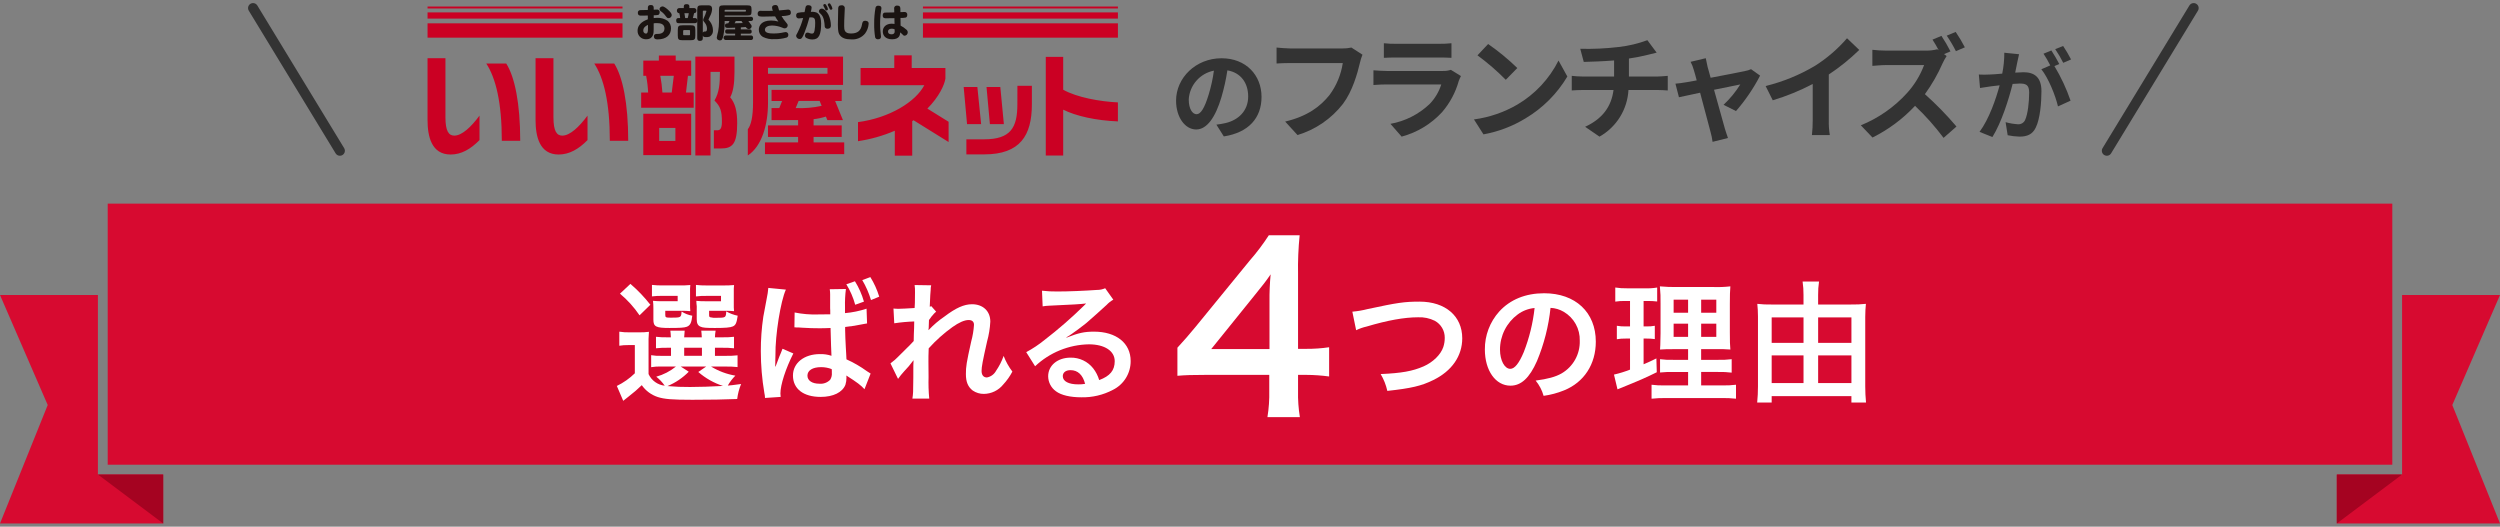 <svg fill="none" height="158" viewBox="0 0 750 158" width="750" xmlns="http://www.w3.org/2000/svg"><rect x="0" y="0" width="750" height="158" fill="#808080" stroke="none"/><path d="m29.374 88.503h-29.374l14.313 33-14.313 35.538h48.958v-14.687h-19.584z" fill="#d70a30"/><path d="m750.002 88.503h-29.376v53.851h-19.582v14.687h48.958l-14.313-35.537z" fill="#d70a30"/><path d="m717.69 85.566v-24.478h-685.379v78.325h685.379z" fill="#d70a30"/><path d="m29.373 142.354h19.582v14.687z" fill="#a50321"/><path d="m720.626 142.354h-19.582v14.687z" fill="#a50321"/><g fill="#fff"><path d="m398.738 112.944c-2.272-.309-4.561-.469-6.854-.48h-2.468v4.866c-.057 2.616.126 5.232.549 7.814h-9.734c.425-2.628.608-5.29.549-7.951v-4.729h-18.988c-4.044 0-6.237.069-8.568.274v-8.427c2.331-2.535 3.085-3.427 5.484-6.305l16.245-19.878c2.076-2.373 3.977-4.893 5.689-7.54h9.254c-.392 3.848-.552 7.716-.48 11.584v22.483h2.4c2.317.017 4.631-.143 6.923-.48zm-17.89-22.415c-.032-2.746.083-5.491.344-8.225-1.372 1.987-2.194 3.084-4.662 6.1l-13.161 16.313h17.479z"/><path d="m194.568 112.221c.437.952 1.115 1.775 1.966 2.386s1.847.99 2.889 1.1c-.716-1.016-1.573-1.925-2.546-2.7 2.163-.594 4.177-1.634 5.913-3.054h-4.425c-1.009-.031-2.02.036-3.016.2v-3.6c.996.169 2.006.236 3.016.2h2.937v-2.428h-.862c-1.216-.031-2.433.022-3.642.157v-3.445c1.209.139 2.426.191 3.642.157h.822c-.04-.94-.079-1.332-.158-2h4.306c-.078.627-.117 1.136-.157 2h5.286c-.039-.94-.078-1.332-.157-2h4.307c-.117.661-.184 1.329-.2 2h2.076c1.216.032 2.432-.021 3.641-.157v3.445c-1.222-.134-2.451-.186-3.68-.157h-2.037v2.428h3.021c1.255.033 2.511-.019 3.759-.157v3.524c-1.248-.134-2.504-.187-3.759-.157h-4.191c2.234 1.366 4.709 2.292 7.291 2.729-.885.888-1.648 1.888-2.271 2.976 1.056-.078 1.056-.078 3.994-.47-.593 1.44-.988 2.954-1.175 4.5-3.446.157-8.459.235-13.471.235-6.109 0-8.379-.2-10.337-.821-1.95-.632-3.641-1.884-4.816-3.564-1.196 1.175-2.466 2.274-3.8 3.289-.783.628-1.1.862-1.762 1.411l-1.919-4.465c1.993-.968 3.816-2.251 5.4-3.8v-8.458h-2.033c-.879-.014-1.757.051-2.624.195v-4.22c1.036.159 2.084.226 3.132.2h2.82c.981.016 1.963-.036 2.937-.158-.117 1.407-.156 2.819-.118 4.23zm-5.443-27.057c2.2 1.884 4.206 3.983 5.991 6.264l-3.251 3.171c-1.645-2.43-3.622-4.618-5.874-6.5zm17.894 6.069c-.022.706.004 1.413.078 2.115-.979-.078-1.566-.117-2.506-.117h-5.011v1.169c0 .822.117.9 1.684.9 3.054 0 3.093-.039 3.211-1.841.975.63 2.066 1.056 3.21 1.253-.235 2.154-.627 2.937-1.683 3.328-.783.274-2 .352-5.169.352-4.073 0-4.817-.392-4.817-2.506v-3.329c.008-.772-.031-1.543-.117-2.31.911.093 1.826.133 2.741.117h4.66v-1.606h-4.542c-1.06-.024-2.12.029-3.172.158v-3.446c1.066.121 2.138.173 3.211.157h4.855c1.15.024 2.3-.015 3.445-.118-.081.715-.107 1.435-.078 2.154zm-.391 20.284c-1.82 1.846-3.991 3.31-6.384 4.307 2.252.206 4.513.297 6.774.274 2.859 0 6.3-.118 9.868-.313-2.724-.884-5.241-2.309-7.4-4.19l2.388-1.645h-7.674zm-1.371-4.777h5.325v-2.428h-5.325zm14.88-15.507c-.021.706.005 1.413.078 2.115-.979-.078-1.567-.117-2.507-.117h-4.973v1.169c0 .548.039.666.353.783.588.145 1.196.198 1.8.156 2.819 0 2.9-.038 2.977-1.918 1.073.611 2.235 1.047 3.445 1.292-.313 2.154-.587 2.819-1.449 3.211-.783.352-2.31.47-5.4.47-2.7 0-3.641-.078-4.307-.392-.822-.352-1.136-1.017-1.136-2.231v-3.011c.04-.562.014-1.127-.078-1.683-.032-.273-.045-.547-.039-.822.897.092 1.798.132 2.7.117h4.7v-1.606h-4.347c-1.059-.024-2.119.029-3.171.158v-3.446c1.066.12 2.138.172 3.211.157h4.777c1.15.024 2.3-.015 3.445-.118-.079.715-.105 1.435-.078 2.154z"/><path d="m229.503 119.387c-.016-.514-.083-1.026-.2-1.527-.7-4.127-1.054-8.306-1.057-12.492-.011-3.459.237-6.914.744-10.336.2-1.214.2-1.214 1.057-5.639.211-.956.355-1.925.431-2.9v-.117l5.286.509c-1.567 3.407-3.211 13.587-3.132 19.7-.04.979-.04 1.526-.04 1.526v.471c0 .43-.039.862-.039 1.448h.039l.2-.392.431-1.135c.586-1.567.626-1.684 1.056-2.663.078-.2.235-.548.47-1.214l3.251 1.41c-2.311 4.581-3.876 9.4-3.876 12.021-.003.341.023.681.077 1.018zm8.885-25.644c2.318.473 4.684.67 7.049.587 1.292 0 2.193 0 3.642-.039 0-.9 0-1.527-.039-1.841v-4.111c.008-.525-.032-1.049-.118-1.567l4.855-.078c-.232 1.79-.324 3.596-.274 5.4v1.841c2.199-.187 4.368-.634 6.461-1.332l.157 4.425c-.383.037-.763.104-1.136.2-1.797.388-3.614.675-5.443.862v.9c.039 1.841.078 2.977.2 5.169l.117 2.037.078 1.606c2.166.974 4.226 2.168 6.148 3.563.353.254.72.487 1.1.7l-1.841 4.7c-1.1-1.214-2.076-1.958-5.443-4.111.032.194.046.39.039.586.009.743-.096 1.482-.313 2.193-.9 2.272-3.641 3.641-7.44 3.641-5.169 0-8.3-2.427-8.3-6.421 0-3.76 3.368-6.423 8.067-6.423 1.183-.04 2.364.133 3.486.51-.078-1.333-.157-4.111-.274-8.341-1.567.078-2.467.078-3.486.078-1.488 0-3.054-.039-4.895-.157-.587-.039-.979-.039-1.175-.078h-.7c-.116-.025-.234-.038-.352-.039h-.236zm7.914 16.4c-2.507 0-4.072.979-4.072 2.546 0 1.487 1.41 2.427 3.6 2.427.589.054 1.182-.024 1.737-.227.556-.203 1.059-.527 1.474-.948.409-.639.589-1.398.509-2.153.017-.353.004-.706-.039-1.057-1.023-.396-2.112-.595-3.209-.588zm10.181-25.765c1.181 1.9 2.09 3.956 2.7 6.108l-2.623.94c-.591-2.165-1.487-4.235-2.663-6.147zm4.816 5.639c-.627-2.096-1.508-4.108-2.623-5.991l2.428-.9c1.138 1.834 2.033 3.809 2.662 5.874z"/><path d="m278.575 99.025c1.439-1.528 3.041-2.893 4.777-4.072 3.407-2.585 5.874-3.681 8.263-3.681 3.29 0 5.482 2.076 5.482 5.208-.108 2.027-.437 4.035-.979 5.991-1.331 5.914-1.645 7.558-1.645 8.81s.587 1.958 1.606 1.958c.577-.107 1.124-.342 1.598-.689.475-.346.866-.794 1.144-1.311.949-1.382 1.712-2.883 2.271-4.463.648 1.683 1.531 3.265 2.624 4.7-.737 1.408-1.659 2.712-2.742 3.877-.7.867-1.583 1.57-2.585 2.057-1.003.487-2.101.747-3.215.762-1.201.016-2.377-.34-3.367-1.018-1.409-1.1-2.037-2.546-2.037-4.935 0-2.271.158-3.328 1.606-9.828.439-1.613.715-3.266.822-4.934 0-.94-.548-1.448-1.606-1.448-1.253 0-2.936.744-4.855 2.114-2.598 1.866-4.988 4.006-7.127 6.384-.078 1.76-.078 2.857-.078 3.955 0 .312 0 .312.039 4.659-.065 2.155.001 4.313.2 6.461h-5.051c.235-1.606.235-1.606.274-6.225 0-4.191 0-4.191.078-5.248l-.078.039c-.848 1.16-1.778 2.26-2.781 3.29-.647.704-1.249 1.45-1.8 2.232l-2.272-4.661c.919-.66 1.771-1.407 2.546-2.231 3.68-3.642 3.68-3.642 4.425-4.465.039-1.88.039-2.31.117-3.837 0-.9.039-.979.039-2.037-2.006.064-4.007.247-5.991.549l-.235-4.426c.533.061 1.069.087 1.606.078.744 0 2.9-.117 4.738-.235.039-.586.039-.586.078-1.487 0-1.1.039-2.311.039-3.211.023-.733-.016-1.467-.117-2.193l4.973.078c-.117.474-.17.961-.157 1.449 0 .2-.039.7-.117 1.488-.039.783-.078 1.1-.157 3.485.039 0 .2-.077.47-.156l1.449 1.644c-.426.343-.808.737-1.136 1.174-.211.21-.395.445-.548.7-.157.235-.235.314-.469.628l-.079 2.31s-.039.235-.078.7z"/><path d="m319.972 101.295c3.563-1.409 5.286-1.8 8.224-1.8 6.7 0 11 3.446 11 8.81.014 1.797-.477 3.562-1.419 5.092-.942 1.531-2.296 2.765-3.907 3.562-2.917 1.538-6.179 2.307-9.476 2.232-3.29 0-6.029-.627-7.6-1.8-.719-.512-1.307-1.186-1.715-1.968s-.625-1.65-.634-2.532c0-3.25 2.819-5.6 6.734-5.6 1.3-.024 2.588.254 3.764.811 1.175.557 2.205 1.378 3.01 2.4.818 1.05 1.428 2.246 1.8 3.524 3.251-1.213 4.66-2.9 4.66-5.678 0-3.054-3.015-5.051-7.753-5.051-6.009.107-11.763 2.453-16.133 6.579l-2.663-4.229c1.952-1.05 3.801-2.283 5.521-3.68 4.101-3.16 8.01-6.56 11.708-10.182l.7-.7-.039-.039c-1.487.195-3.994.351-11.082.665-.631.021-1.259.088-1.88.2l-.195-4.7c1.533.179 3.076.258 4.619.235 3.329 0 8.106-.2 11.905-.469.836.007 1.664-.167 2.427-.51l2.442 3.434c-.758.425-1.445.964-2.037 1.6-1.957 1.8-4.816 4.347-6.148 5.483-.7.586-3.524 2.7-4.307 3.211-.514.372-1.05.712-1.606 1.017zm1.174 9.751c-1.409 0-2.31.7-2.31 1.8 0 1.567 1.762 2.467 4.66 2.467.683.013 1.365-.04 2.037-.158-.706-2.699-2.193-4.109-4.387-4.109z"/><path d="m405.703 93.504c1.546-.134 3.078-.396 4.58-.783 8.929-1.919 11.043-2.232 15.585-2.232 7.754 0 12.806 4.347 12.806 11 0 5.326-3.133 9.829-8.693 12.531-3.564 1.762-6.619 2.467-13.784 3.251-.391-1.78-1.066-3.486-2-5.052 6.266-.273 9.555-.861 12.884-2.31 2.82-1.252 5.13-3.485 5.913-5.8.294-.897.44-1.836.43-2.781.011-1.038-.259-2.06-.784-2.957-.524-.896-1.282-1.634-2.192-2.133-1.564-.776-3.301-1.139-5.045-1.052-4.072 0-9.123.9-15.428 2.78-1.083.244-2.135.613-3.133 1.1z"/><path d="m461.081 108.34c-2.231 5.052-4.737 7.362-7.948 7.362-4.464 0-7.675-4.542-7.675-10.847-.038-4.204 1.498-8.269 4.308-11.396 3.289-3.6 7.909-5.482 13.47-5.482 9.4 0 15.506 5.716 15.506 14.527 0 6.774-3.524 12.178-9.515 14.605-1.973.802-4.038 1.355-6.148 1.645-.469-1.677-1.282-3.237-2.388-4.581 3.6-.47 5.951-1.1 7.792-2.153 1.704-.992 3.109-2.425 4.067-4.148s1.434-3.672 1.377-5.642c.056-1.749-.362-3.48-1.211-5.011-.848-1.53-2.094-2.803-3.606-3.683-1.203-.708-2.56-1.112-3.955-1.175-.571 5.496-1.944 10.879-4.074 15.977zm-5.756-14.018c-1.654 1.221-2.998 2.814-3.923 4.651-.925 1.837-1.405 3.865-1.402 5.922 0 3.211 1.371 5.756 3.094 5.756 1.292 0 2.623-1.645 4.033-5.012 1.664-4.249 2.757-8.7 3.251-13.236-1.829.164-3.578.83-5.053 1.925z"/><path d="m487.52 90.293c-.983-.023-1.966.043-2.937.195v-4.229c1.179.18 2.372.259 3.564.235h5.521c1.167.041 2.335-.038 3.485-.235v4.19c-.962-.114-1.931-.166-2.9-.156h-1.175v7.635h.9c.827.019 1.653-.046 2.466-.195v3.994c-.817-.114-1.641-.167-2.466-.157h-.9v7.714c1.645-.7 2.115-.9 3.838-1.761l.117 4.15c-3.406 1.684-4.934 2.349-11 4.816l-.784.313-1.056-4.425c1.641-.374 3.251-.871 4.816-1.488v-9.319h-1.292c-.892-.02-1.783.047-2.662.2v-4.036c.906.152 1.823.218 2.741.195h1.214v-7.635zm18.914 21.3h-4.347c-1.359-.034-2.719.019-4.072.157v-3.994c1.337.18 2.686.246 4.033.195h4.381v-3.211h-3.72c-2.624 0-3.525.039-4.7.118.078-.9.078-.9.157-4.855v-8.849c.042-1.752-.025-3.505-.2-5.248 1.757.167 3.522.234 5.286.2h10.808c1.687.059 3.375-.007 5.051-.2-.117 1.136-.157 2.977-.157 5.365v8.341c0 2.741.039 4.111.157 5.247-1.42-.115-2.845-.154-4.269-.118h-4.5v3.211h5.012c1.387.04 2.774-.025 4.15-.195v4.033c-1.363-.167-2.737-.234-4.111-.2h-5.044v4.033h6.3c1.387.039 2.775-.028 4.151-.2v4.19c-1.469-.163-2.947-.229-4.425-.195h-16.481c-1.478-.03-2.956.035-4.426.195v-4.19c1.312.173 2.635.24 3.957.2h7.004zm-4.347-21.693v3.915h4.342v-3.915zm0 7.2v3.956h4.342v-3.956zm8.263-3.289h4.542v-3.915h-4.543zm0 7.244h4.542v-3.956h-4.543z"/><path d="m555.348 91.35c1.478.026 2.955-.039 4.425-.195-.117 1.252-.2 2.427-.2 3.955v20.832c0 1.567.078 3.211.235 4.816h-4.385v-1.919h-23.922v1.919h-4.346c.16-1.613.239-3.234.235-4.855v-20.988c0-1.371-.078-2.507-.2-3.759 1.404.16 2.817.225 4.229.195h9.632v-2.858c.013-1.349-.078-2.698-.273-4.033h4.934c-.202 1.347-.294 2.709-.274 4.072v2.819zm-23.847 3.877v7.635h9.554v-7.635zm0 11.395v8.3h9.554v-8.3zm23.926-3.76v-7.635h-9.985v7.635zm0 12.061v-8.3h-9.985v8.3z"/></g><path d="m367.144 40.925-2.228-3.536c.93-.102 1.852-.261 2.763-.476 3.8-.891 6.775-3.626 6.775-7.964 0-4.1-2.229-7.161-6.241-7.845-.409 2.722-1.005 5.412-1.783 8.052-1.783 6-4.338 9.688-7.577 9.688-3.3 0-6.032-3.626-6.032-8.648 0-6.865 5.943-12.719 13.64-12.719 7.369 0 12 5.111 12 11.59.004 6.276-3.829 10.699-11.317 11.858zm-8.173-6.656c1.248 0 2.407-1.872 3.626-5.884.723-2.349 1.249-4.755 1.575-7.191-2.035.397-3.881 1.458-5.247 3.018-1.367 1.56-2.176 3.529-2.301 5.599.001 3.002 1.189 4.458 2.348 4.458z" fill="#333"/><path d="m605.18 18.728c-.177.891-.416 1.991-.624 3.061 1.01-.06 1.872-.118 2.5-.118 3.15 0 5.378 1.4 5.378 5.675 0 3.506-.415 8.32-1.693 10.906-.981 2.08-2.615 2.734-4.874 2.734-1.199-.029-2.392-.168-3.565-.416l-.625-3.922c1.182.337 2.398.547 3.625.624.459.051.922-.046 1.323-.276.4-.23.718-.581.906-1.002.8-1.694 1.219-5.289 1.219-8.231 0-2.377-1.041-2.7-2.883-2.7-.475 0-1.218.059-2.081.118-1.128 4.517-3.327 11.559-6.061 15.927l-3.864-1.545c2.883-3.893 4.933-9.895 6.032-13.966-1.07.118-2.021.238-2.555.3-.863.149-2.408.356-3.329.505l-.356-4.041c1.059.059 2.12.059 3.179 0 .921-.029 2.318-.119 3.833-.268.426-2.062.635-4.163.625-6.269l4.427.445c-.181.765-.387 1.716-.537 2.459zm12.6.476-1.456.624c1.978 3.275 3.602 6.752 4.844 10.371l-3.774 1.723c-.773-3.3-2.882-8.528-4.992-11.143l2.674-1.157c-.601-1.209-1.276-2.38-2.021-3.506l2.348-.98c.742 1.096 1.813 2.967 2.377 4.068zm3.538-1.367-2.349 1.009c-.704-1.422-1.509-2.792-2.407-4.1l2.377-.951c.872 1.299 1.666 2.649 2.378 4.042z" fill="#333"/><path d="m407.997 18.78c-.781 3.328-2.275 8.592-5.094 12.361-3.464 4.468-8.237 7.745-13.652 9.371l-3.7-4.041c6.724-1.6 10.562-4.551 13.312-7.981 2.086-2.82 3.45-6.108 3.973-9.576h-15.826c-1.528 0-3.159.068-4.041.136v-4.787c1.019.1 2.955.271 4.075.271h15.689c.902.016 1.802-.075 2.683-.271l3.327 2.139c-.315.77-.564 1.566-.746 2.378z" fill="#333"/><path d="m437.64 24.247c-.961 3.468-2.677 6.68-5.026 9.406-3.264 3.545-7.469 6.089-12.123 7.336l-3.361-3.837c4.413-.789 8.498-2.855 11.749-5.943 1.611-1.657 2.81-3.669 3.5-5.875h-16.41c-.815 0-2.512.033-3.938.17v-4.414c1.426.1 2.885.2 3.938.2h16.81c.839.033 1.678-.082 2.478-.34l3.022 1.867c-.242.463-.455.941-.639 1.43zm-18.949-11.107h13.078c1.225.014 2.449-.043 3.668-.17v4.381c-.916-.068-2.512-.1-3.735-.1h-13.011c-1.087 0-2.547.034-3.532.1v-4.378c1.173.129 2.352.184 3.532.167z" fill="#333"/><path d="m455.195 31.378c5.305-3.122 9.597-7.709 12.361-13.21l2.648 4.788c-3.076 5.17-7.396 9.489-12.565 12.565-3.869 2.359-8.141 3.982-12.6 4.788l-2.853-4.482c4.588-.609 9.009-2.121 13.009-4.449zm0-10.969-3.463 3.532c-2.631-2.667-5.47-5.12-8.49-7.336l3.191-3.4c3.115 2.155 6.045 4.565 8.762 7.204z" fill="#333"/><path d="m485.652 14.095c2.924-.335 5.796-1.019 8.557-2.038l2.785 3.735c-1.155.271-2.038.509-2.615.645-1.879.474-3.781.848-5.7 1.12v5.4h8.557c.747 0 2.343-.136 3.09-.2v4.381c-.916-.068-2.072-.136-2.988-.136h-8.8c-.155 2.875-1.033 5.665-2.552 8.111-1.52 2.446-3.633 4.469-6.142 5.881l-4.313-2.955c5.162-2.376 7.879-6.01 8.523-11.037h-9.338c-1.053 0-2.309.069-3.193.136v-4.384c1.037.122 2.081.189 3.125.2h9.576v-4.819c-3.259.272-6.826.374-9.1.442l-1.053-3.939c3.868.099 7.739-.083 11.581-.543z" fill="#333"/><path d="m512.273 20.037c.237.815.542 1.969.915 3.294 4.313-.816 9.068-1.732 10.391-2.038.6-.099 1.183-.282 1.733-.543l2.716 1.936c-1.975 3.821-4.404 7.389-7.233 10.629l-3.735-1.871c1.937-1.808 3.627-3.863 5.027-6.113-.816.136-4.211.849-7.879 1.6 1.29 4.686 2.751 9.916 3.259 11.682.2.578.645 2.106.917 2.785l-4.618 1.154c-.126-1.01-.33-2.009-.611-2.988-.51-1.834-1.9-7.131-3.124-11.749-2.853.611-5.331 1.12-6.351 1.358l-1.053-4.075c1.087-.1 2-.2 3.123-.407.477-.068 1.7-.271 3.26-.578-.339-1.324-.645-2.411-.882-3.158-.228-.836-.547-1.644-.95-2.411l4.551-1.087c.136.779.34 1.697.544 2.58z" fill="#333"/><path d="m544.53 19.73c3.577-2.27 6.803-5.05 9.577-8.252l3.667 3.5c-2.806 2.738-5.864 5.206-9.134 7.369v13.717c-.041 1.489.062 2.978.305 4.448h-5.366c.166-1.477.245-2.962.237-4.448v-10.867c-3.831 2.008-7.845 3.646-11.987 4.891l-2.138-4.279c5.218-1.286 10.219-3.334 14.839-6.079z" fill="#333"/><path d="m585.142 15.417-1.935.816.781.578c-.449.682-.846 1.397-1.189 2.139-1.438 3.283-3.225 6.401-5.331 9.3 3.384 3.009 6.55 6.255 9.474 9.712l-3.871 3.4c-2.572-3.442-5.435-6.657-8.557-9.61-3.65 3.909-7.974 7.13-12.764 9.508l-3.5-3.667c5.316-2.158 10.075-5.49 13.922-9.746 2.19-2.434 3.906-5.256 5.06-8.32h-11.513c-1.427 0-3.295.2-4.008.238v-4.822c1.331.15 2.669.23 4.008.238h11.987c1.18.031 2.359-.106 3.5-.407l.408.305c-.578-1.087-1.256-2.275-1.868-3.193l2.683-1.12c.995 1.495 1.901 3.048 2.713 4.651zm4.314-1.222-2.684 1.154c-.811-1.611-1.729-3.166-2.75-4.653l2.683-1.12c1.007 1.484 1.925 3.027 2.751 4.619z" fill="#333"/><path d="m198.738 1.923c-.24.016-.468.114-.645.277-.136.141-.221.324-.242.519.004.118.035.234.091.338.056.104.135.194.232.262.622.411 1.157.939 1.577 1.555.255.346.415.576.8.576.248.002.486-.092.667-.261.18-.17.288-.402.301-.65 0-.381-.265-.75-.726-1.234-.538-.563-1.491-1.382-2.055-1.382zm1.6 4.355c-.95-.648-2.082-.975-3.231-.933-.331.002-.662.026-.99.07v-.833c.444.009.887-.024 1.324-.1.1-.034.461-.172.461-.772.012-.099.005-.199-.022-.295-.026-.096-.071-.186-.132-.265-.062-.079-.138-.144-.225-.194-.086-.049-.182-.081-.281-.093-.076-.009-.152-.007-.227.007-.149 0-.345.011-.9.034v-.473c0-.368-.023-.922-.881-.922s-.875.531-.875.934v.541c-.368.023-2.247.034-2.339.058-.093.006-.184.03-.267.072-.084.041-.159.099-.22.169s-.108.152-.138.24c-.03.088-.042.182-.036.275v.052c0 .841.645.841.934.841h.448c.231 0 1.348-.023 1.613-.035v1.14c-.807.3-3.076 1.164-3.076 3.433-.022.654.217 1.289.663 1.767.447.478 1.065.759 1.719.781h.211c2.236 0 2.236-1.971 2.236-2.985v-1.79c.297-.053.598-.077.9-.07 1.072 0 2.34.208 2.34 1.636 0 1.613-1.671 1.613-2.167 1.613-.368 0-1 0-1 .75 0 .886.738.886 1.106.886 2.546 0 4.014-1.29 4.014-3.272.014-.425-.065-.848-.232-1.239-.166-.391-.416-.742-.732-1.027zm-5.946 2.448c0 .829-.138 1.359-.633 1.359-.113-.011-.222-.044-.322-.097-.1-.053-.188-.126-.26-.213-.072-.087-.125-.188-.158-.297s-.044-.222-.033-.335v-.015c0-1 1-1.476 1.405-1.664zm12.756-1.141h-2.35c-1.233 0-1.463.23-1.463 1.452v1.578c0 1.233.241 1.452 1.463 1.452h2.35c1.221 0 1.451-.231 1.451-1.452v-1.577c0-1.238-.242-1.457-1.452-1.457zm-.138 2.742c.008.056-.006.113-.04.158s-.084.075-.14.084c-.021.003-.041.003-.062 0h-1.578c-.056.008-.113-.006-.159-.04-.045-.034-.076-.084-.084-.14-.003-.021-.003-.041 0-.062v-1.06c0-.161.092-.23.243-.242h1.578c.028-.004.056-.002.084.005.027.007.053.019.075.036.023.017.041.038.056.063.014.024.023.051.027.079.003.02.003.039 0 .059zm1.429-4.908h-.576c.126-.448.288-1.049.368-1.464.124-.001.246-.028.358-.08.108-.076.196-.178.254-.297s.086-.25.08-.383c.01-.092.002-.185-.024-.274s-.069-.172-.127-.244c-.058-.072-.13-.132-.211-.176-.082-.044-.171-.072-.263-.081-.053-.006-.106-.006-.159 0h-1.327v-.506c0-.5-.335-.669-.772-.669-.49 0-.9.1-.9.669v.507h-1.273c-.106-.013-.213-.002-.313.032-.101.034-.193.09-.269.164s-.135.164-.172.264c-.036.1-.05.207-.04.312-.004.133.025.266.086.384.06.119.15.221.26.296.114.058.241.085.369.08.148.475.233.967.254 1.464h-.484c-.219 0-.7.012-.7.761 0 .726.427.772.727.772h4.851c.23 0 .726 0 .726-.761 0-.727-.41-.775-.723-.775zm-2.12 0h-.761c-.023-.276-.138-.967-.23-1.452h1.3c-.062.491-.166.975-.311 1.448zm6.291.587c-.07-.08-.07-.116-.07-.138 0-.069.357-.773.414-.911.391-.672.623-1.425.68-2.2 0-1.164-.69-1.164-1.452-1.164h-1.578c-1.2 0-1.429.218-1.429 1.417v8.412c0 .3.046.842.773.842.6 0 .9-.184.9-.842v-.772c.116.381.288.484 1 .484.356.018.712-.033 1.049-.149.339-.193.614-.482.79-.83.176-.348.246-.74.201-1.128-.013-.963-.345-1.895-.944-2.65-.061-.063-.289-.326-.335-.374zm-1.129 3.457c-.129-.022-.262 0-.377.063-.115.063-.205.163-.256.283v-6.4c-.005-.051.01-.102.041-.143.032-.041.078-.067.129-.075.016-.002.033-.002.049 0h.622c.07 0 .231.012.231.184-.194.704-.456 1.386-.783 2.039-.098.182-.16.381-.184.587 0 .23.035.265.541.887.387.503.601 1.117.61 1.751 0 .822-.37.822-.624.822zm14.437-3.791c0-.611-.485-.633-.7-.633h-7.828v-.392h6.775c1.094 0 1.3-.2 1.3-1.314v-.416c0-1.095-.184-1.314-1.3-1.314h-7.05c-1.2 0-1.418.23-1.418 1.43v3.525c.002.962-.083 1.922-.254 2.869-.058.288-.414 1.556-.414 1.832 0 .841.9.865.979.865.507 0 .772-.322.992-1.418.28-1.368.411-2.763.392-4.159v-.252h1.466c-.101.241-.224.472-.367.691-.461.023-.992.046-.992.69 0 .691.508.691.911.691.288 0 1.785-.057 2.132-.069v.518h-2.3c-.254 0-.691.013-.691.634 0 .564.346.644.691.644h2.3v.541h-2.789c-.182 0-.356.072-.485.201-.128.129-.201.303-.201.485s.073.356.201.485c.129.129.303.201.485.201h7.46c.081.013.163.009.242-.01.079-.019.154-.054.22-.102s.122-.109.164-.178c.043-.07.071-.147.084-.227.007-.054.007-.109 0-.163.014-.096.004-.194-.027-.285-.032-.092-.084-.175-.154-.242-.07-.067-.154-.117-.247-.146-.092-.029-.19-.035-.286-.018h-2.962v-.539h2.57c.242 0 .69-.023.69-.633 0-.553-.334-.646-.69-.646h-2.57v-.6c.46-.023 1.037-.058 1.476-.116.31.46.587.61.887.61.22.01.436-.066.602-.212.165-.146.267-.351.285-.571 0-.265 0-.369-1-1.636h.726c.156.026.317-.01.446-.102.13-.092.218-.231.245-.387.008-.044.011-.088.008-.132zm-8.526-2.523c-.003-.024-.002-.047.005-.07.006-.023.016-.044.031-.063s.033-.034.054-.046c.021-.011.043-.019.067-.021.013-.002.026-.002.039 0h6.014c.185 0 .185.1.185.323 0 .162-.1.2-.185.2h-6.213zm2.973 3.837c.148-.214.268-.446.357-.691h1.74c.087.232.221.443.392.622-.829.031-1.659.053-2.489.066zm16.012-4.112c-.161 0-.482.046-.656.07-.841.1-1.325.149-2 .184-.046-.15-.243-.934-.312-1.106-.051-.161-.155-.299-.295-.393s-.308-.138-.476-.125c-.186 0-1.027.033-1.027.772.03.329.108.651.232.957-.554.012-1.026.034-1.683.034-.4 0-.761 0-1.452-.012-.126-.011-.346-.011-.473-.011-.207-.038-.42.008-.593.127-.173.119-.292.302-.33.509-.013.071-.016.144-.01.216 0 .886.622.886 1.751.886 1.164 0 2.327-.023 3.481-.07.289.544.621 1.064.991 1.556-.711-.209-1.449-.313-2.19-.31-2.973 0-3.686 1.624-3.686 2.753-.008.433.098.861.309 1.239.211.378.518.694.891.915 1.087.543 2.303.778 3.514.68 1.225.028 2.446-.131 3.623-.472.157-.059.291-.167.382-.308s.135-.307.124-.475c.012-.101.004-.203-.023-.301s-.074-.189-.137-.269c-.062-.08-.14-.147-.229-.197-.089-.05-.186-.082-.287-.094-.051-.005-.102-.005-.153 0-.144.003-.287.023-.426.058-1.034.245-2.094.365-3.157.356-1.026 0-2.605-.058-2.605-1.095 0-.864.968-1.291 2.132-1.291.972.01 1.934.197 2.839.553.656.265.749.3.955.3.237.003.465-.087.635-.25.171-.164.27-.388.277-.625 0-.288-.1-.473-.472-.887-.525-.594-.985-1.243-1.371-1.936.803.017 1.603-.088 2.374-.311.138-.057.254-.158.329-.287s.105-.28.085-.428c-.01-.788-.516-.914-.871-.914zm10.174-.289c-.198-.002-.391.059-.552.173-.096.068-.176.158-.232.262-.056.104-.086.22-.09.338-.002.17.06.334.172.461l.507.519c.842.852.968 2.363 1.049 3.456-.019.198.042.396.168.55.127.154.31.251.508.271.059.006.118.006.177 0 1.014 0 1.014-.737 1.014-.979-.014-1.106-.262-2.196-.727-3.2-.4-.826-1.267-1.849-1.994-1.849zm.783-.242c.034.08.217.461.252.541.128.254.288.254.347.254.116 0 .448-.08.448-.392-.06-.357-.194-.697-.392-1-.22-.38-.334-.541-.542-.541-.172 0-.46.139-.46.369.008.091.031.181.069.264.103.161.196.328.281.5zm-2.386 1.417c-.543-.19-1.121-.259-1.693-.2.111-.412.188-.832.23-1.256 0-.644-.644-.749-1.025-.749-.177-.018-.354.03-.499.134-.144.104-.245.257-.284.431-.069.207-.253 1.279-.31 1.522-.678-.001-1.354.066-2.018.2-.161.063-.297.177-.387.325-.089.148-.127.322-.107.494-.029.202.023.407.146.57.122.163.303.271.505.3.059.007.12.007.179 0 .08 0 .392-.034 1.255-.126-.4 1.515-.96 2.983-1.671 4.379-.322.577-.426.749-.426 1.037.043.252.176.481.374.644.197.163.447.249.703.243.529 0 .8-.357 1.393-1.822.595-1.521 1.104-3.075 1.522-4.654.114-.012.288-.024.448-.024 1.095 0 1.273.438 1.273 1.637.01.768-.052 1.535-.184 2.292-.15.7-.3.946-.8.946-.245-.012-.486-.063-.715-.15-.186-.096-.391-.148-.6-.15-.715 0-.761.819-.761.922-.001.157.045.31.132.44.088.13.212.23.358.287.543.275 1.143.417 1.752.414 1.958 0 2.6-1.486 2.6-4.769-.013-1.183-.221-2.807-1.4-3.326zm3.849-2.754c-.184 0-.46.139-.46.369-.001.091.018.182.056.265.046.069.243.426.276.506s.22.45.255.541c.025.072.072.134.134.177.063.043.137.066.213.065.172 0 .448-.115.448-.38-.07-.36-.206-.703-.4-1.014-.208-.373-.31-.535-.517-.535zm10.77 5.231c-.761 0-.853.49-.979 1.175-.324 1.774-1.29 2.639-3.306 2.639-1.947 0-2.03-1.095-2.03-2.247 0-1.325.024-1.8.1-3.376.013-.23.082-1.752.082-1.867.018-.11.014-.222-.011-.331-.025-.109-.072-.211-.137-.302-.065-.091-.147-.167-.242-.226s-.2-.098-.31-.116c-.082-.012-.165-.012-.247 0-.819 0-.979.38-1.027.865-.012.092-.092 4.171-.092 4.966 0 2.143.255 2.684.565 3.1.646.876 1.683 1.3 3.4 1.3.787.068 1.579-.055 2.308-.36.728-.305 1.372-.782 1.876-1.391.646-.867 1.023-1.905 1.083-2.984 0-.832-.86-.846-1.031-.846zm12.386 2.685c-.531-.492-1.127-.907-1.773-1.233l-.036-2.3c.525.02 1.051-.019 1.567-.116.15-.034.473-.219.473-.8.018-.12.007-.243-.032-.358-.038-.115-.103-.22-.19-.305-.086-.085-.191-.149-.307-.186-.115-.037-.238-.046-.358-.027-.046 0-.991.034-1.175.046l-.012-.991c0-.357-.013-.968-.933-.968-.13-.021-.263-.009-.387.033-.125.042-.237.114-.328.209-.091.095-.157.211-.193.338s-.041.26-.014.389l.024 1.071c-.45.012-2.685.035-2.813.058-.23.023-.656.15-.656.829 0 .875.634.875.923.875.807 0 1.785 0 2.592-.034l.034 1.728c-.264-.044-.532-.068-.8-.07-1.683 0-2.721.957-2.721 2.328 0 1.164.751 2.35 2.8 2.35 2.3 0 2.386-1.429 2.42-2.074.092.07.473.4.506.439.4.438.519.565.841.565.252-.024.487-.141.657-.328.171-.187.266-.432.266-.685-.004-.15-.04-.298-.105-.434-.064-.136-.156-.257-.27-.355zm-3.617.921c-.15.392-.659.45-.889.45-.171 0-1.037-.023-1.037-.818s.865-.865 1.142-.865c.291-.007.579.056.84.184.019.8.019.87-.05 1.044zm-3.903-7.348c0-.415-.15-.691-.715-.773-.783-.1-.979.3-1.06.61-.284 1.57-.418 3.164-.4 4.759-.026 1.376.071 2.753.288 4.112.054.185.172.345.334.451.161.106.355.15.547.126.54 0 .874-.243.874-.8-.01-.243-.033-.486-.069-.727-.135-1.023-.201-2.055-.2-3.087 0-.934.046-1.879.138-2.8.037-.3.267-1.746.267-1.881z" fill="#1a1311"/><path d="m168.684 40.687c-1.664 0-2.651-1.352-2.651-5.483v-17.741h-5.367v18.553c0 4.908 1.182 10.338 6.932 10.338 3.195 0 6.006-1.626 8.657-4.325v-7.343c-2.525 3.413-5.271 6.001-7.571 6.001zm37.7-17.949h.972v-4.557h-4.642v-1.519h-5.051v1.519h-4.674v4.557h.848c.325 1.656.526 3.333.6 5.019h-2.091v4.558h15.758v-4.558h-2.311zm-4.862 5.019h-2.8c-.111-1.684-.32-3.36-.628-5.019h4.044zm18.821-6.194v-4.577h-11.739v29.653h4.549v-25.076h2.822c0 3.661-.218 6.147-1.63 8.6 1.788 1.762 2.226 3.17 2.226 6.374 0 2.027-.533 2.546-1.348 2.546h-1.067v5.461h2.1c3.481 0 4.9-1.371 4.9-7.65 0-3.63-.629-5.95-2.1-7.714.882-1.568 1.289-4.085 1.289-7.616zm-42.057-2.5c2.86 4.379 4.657 11.689 4.657 23.175h5.52c0-11.318-1.665-19.2-4.191-23.175zm-32.4 0c2.86 4.379 4.657 11.689 4.657 23.175h5.522c0-11.318-1.664-19.2-4.192-23.175zm47.1 27.476h14.366v-12.413h-14.367zm4.768-8.156h4.861v3.9h-4.861zm-61.472 2.3c-1.665 0-2.651-1.352-2.651-5.483v-17.737h-5.369v18.553c0 4.908 1.183 10.338 6.933 10.338 3.195 0 6.006-1.626 8.657-4.325v-7.343c-2.522 3.413-5.27 6-7.57 6zm158.054-3.446-1.129-11.133h-4.107l1.012 11.133zm10.874-5.962c0 7.011-1.993 10.519-9.978 10.519h-5.322v4.521h5.351c10.789 0 14.3-5.69 14.3-15.01v-5.57h-4.339zm-5.118-5.168h-4.138l1.012 11.133h4.194zm-69.7-.622h22.52v-8.5h-27v13.7c0 4.315-.6 6.865-1.567 8.075v7.88c4.2-2.78 6.055-9.186 6.055-15.79zm0-5.133h17.848v1.762h-17.843zm88.565-3.295h-5.227v29.608h5.227v-13.762c3.777 1.891 9.838 3.268 16.414 3.519v-5.7c-5.462-.261-12.3-1.5-16.414-3.8zm-74.885 24.018h8.439v-3.461h-8.439v-1.86c1.256-.138 2.496-.4 3.7-.783l.441 1.077h4.672l-2.35-5.753h1.978v-3.335h-21.05v3.335h3.167l-.847 2.125h-2.321v3.629c3.294 0 5.866 0 7.966-.032v1.6h-9.033v3.465h9.033v1.635h-9.941v3.532h23.776v-3.53h-9.189zm-5.365-8.664.881-2.125h6.305l.6 1.469c-2.553.566-5.17.787-7.781.658zm44.915-8.852v-3.158h-10.111v-3.81h-5.228v3.81h-10.113v5.152h19.125c-2.582 5-10.485 9.841-19.895 11.084v5.721c3.799-.568 7.509-1.621 11.039-3.133v7.486h5.227v-10.367c.133-.09.264-.181.392-.272l10.522 6.538v-6.07l-6.37-3.958c3.515-3.553 5.125-7.1 5.418-9.021zm-96.871-16.56h-58.487v4.3h58.489zm0-3.284h-58.487v1.867h58.489zm0-1.753h-58.487v.587h58.489zm90.133 9.333h58.49v-4.3h-58.488zm0-9.333v.587h58.49v-.587zm0 3.623h58.49v-1.867h-58.488z" fill="#cb0023"/><path d="m632.049 45.224 26.052-42.8" stroke="#333" stroke-linecap="round" stroke-width="3"/><path d="m101.965 45.224-26.052-42.8" stroke="#333" stroke-linecap="round" stroke-width="3"/></svg>